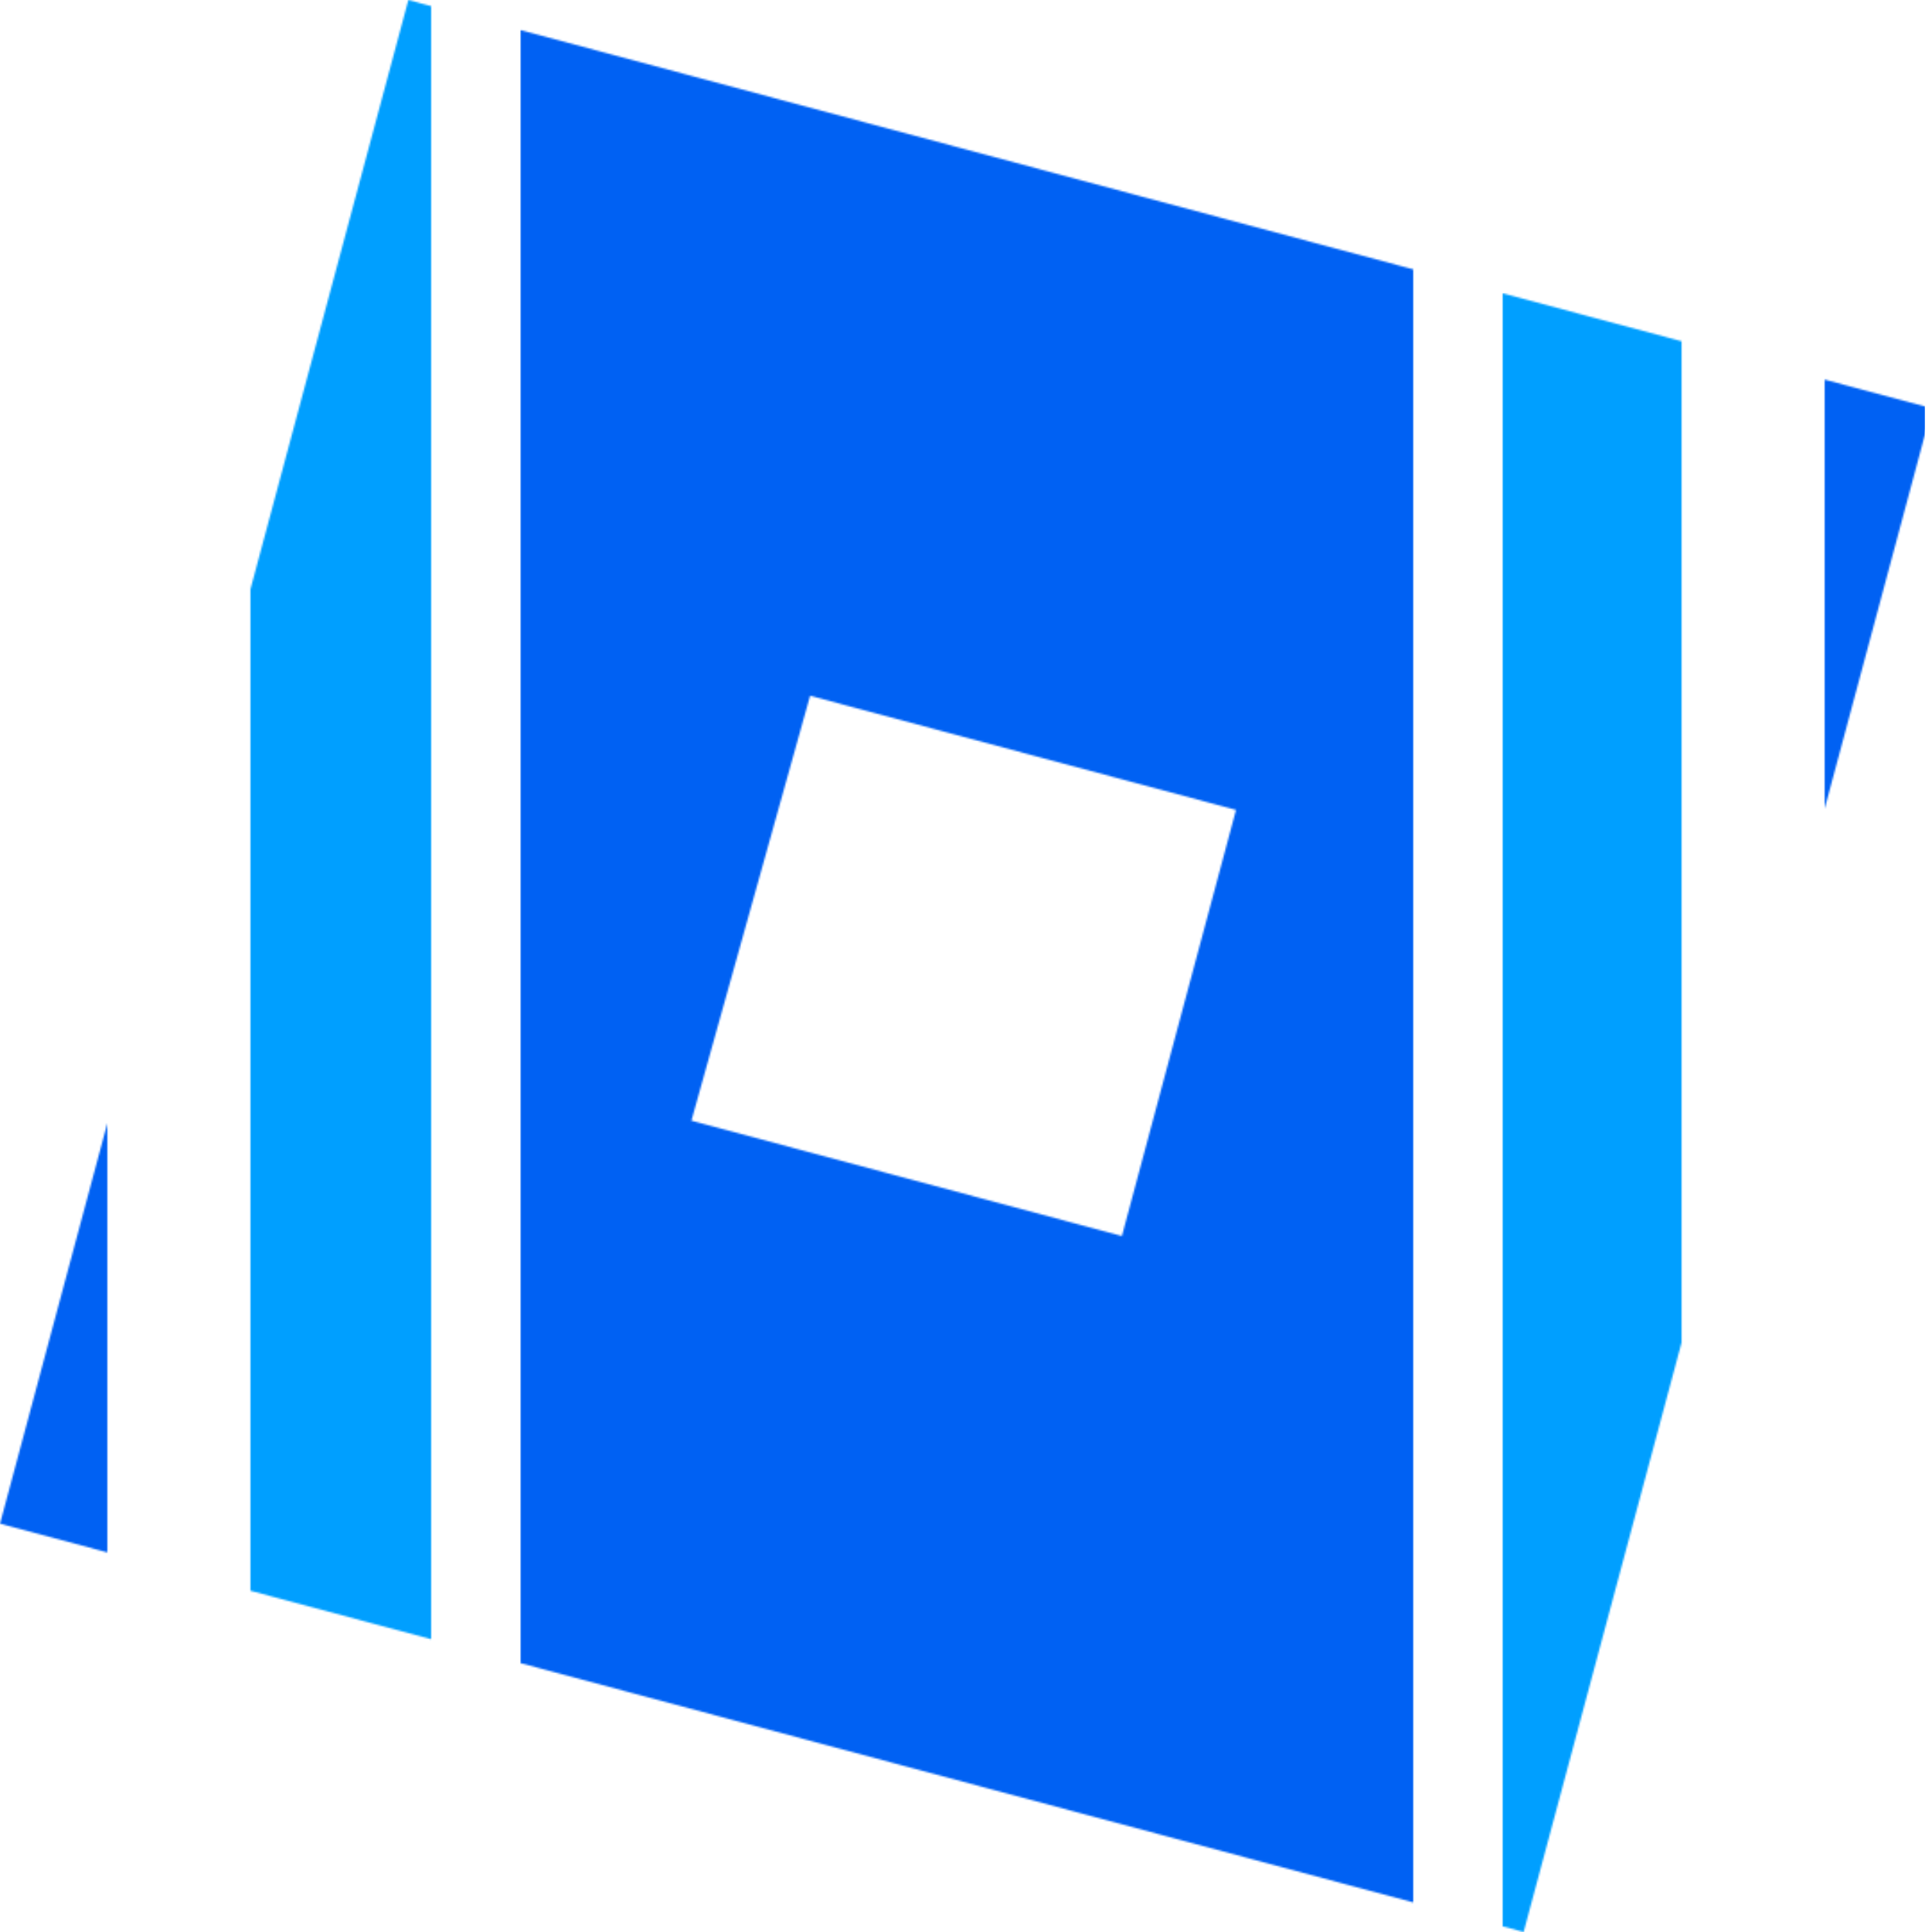 <svg width="1080" height="1080" viewBox="0 0 1080 1080" fill="none" xmlns="http://www.w3.org/2000/svg">
<g clip-path="url(#clip0_1192_2)">
<mask id="mask0_1192_2" style="mask-type:alpha" maskUnits="userSpaceOnUse" x="0" y="0" width="1080" height="1080">
<path fill-rule="evenodd" clip-rule="evenodd" d="M228.268 0L140 329.369V560.399V889.253L241 916.322V3.412L228.268 0ZM790 1063.46L291 929.722V16.812L790 150.546V1063.46ZM840 1076.86L851.729 1080L940 750.559V190.747L840 163.947V1076.86ZM1020 212.187V452.044L1080 228.268L1020 212.187ZM0 851.732L60 627.875V867.813L0 851.732ZM452.848 388.936L690.948 452.746L627.15 690.951L386.5 626.459L452.848 388.936Z" fill="#FA015A"/>
</mask>
<g mask="url(#mask0_1192_2)">
<rect x="114" width="136" height="1080" fill="#009FFF"/>
<rect width="114" height="1080" fill="#0061F3"/>
<rect x="962" width="114" height="1080" fill="#0061F3"/>
<rect x="250" width="576" height="1080" fill="#0061F3"/>
<rect x="826" width="136" height="1080" fill="#009FFF"/>
</g>
</g>
<defs>
<clipPath id="clip0_1192_2">
<rect width="1080" height="1080" fill="white"/>
</clipPath>
</defs>
</svg>
